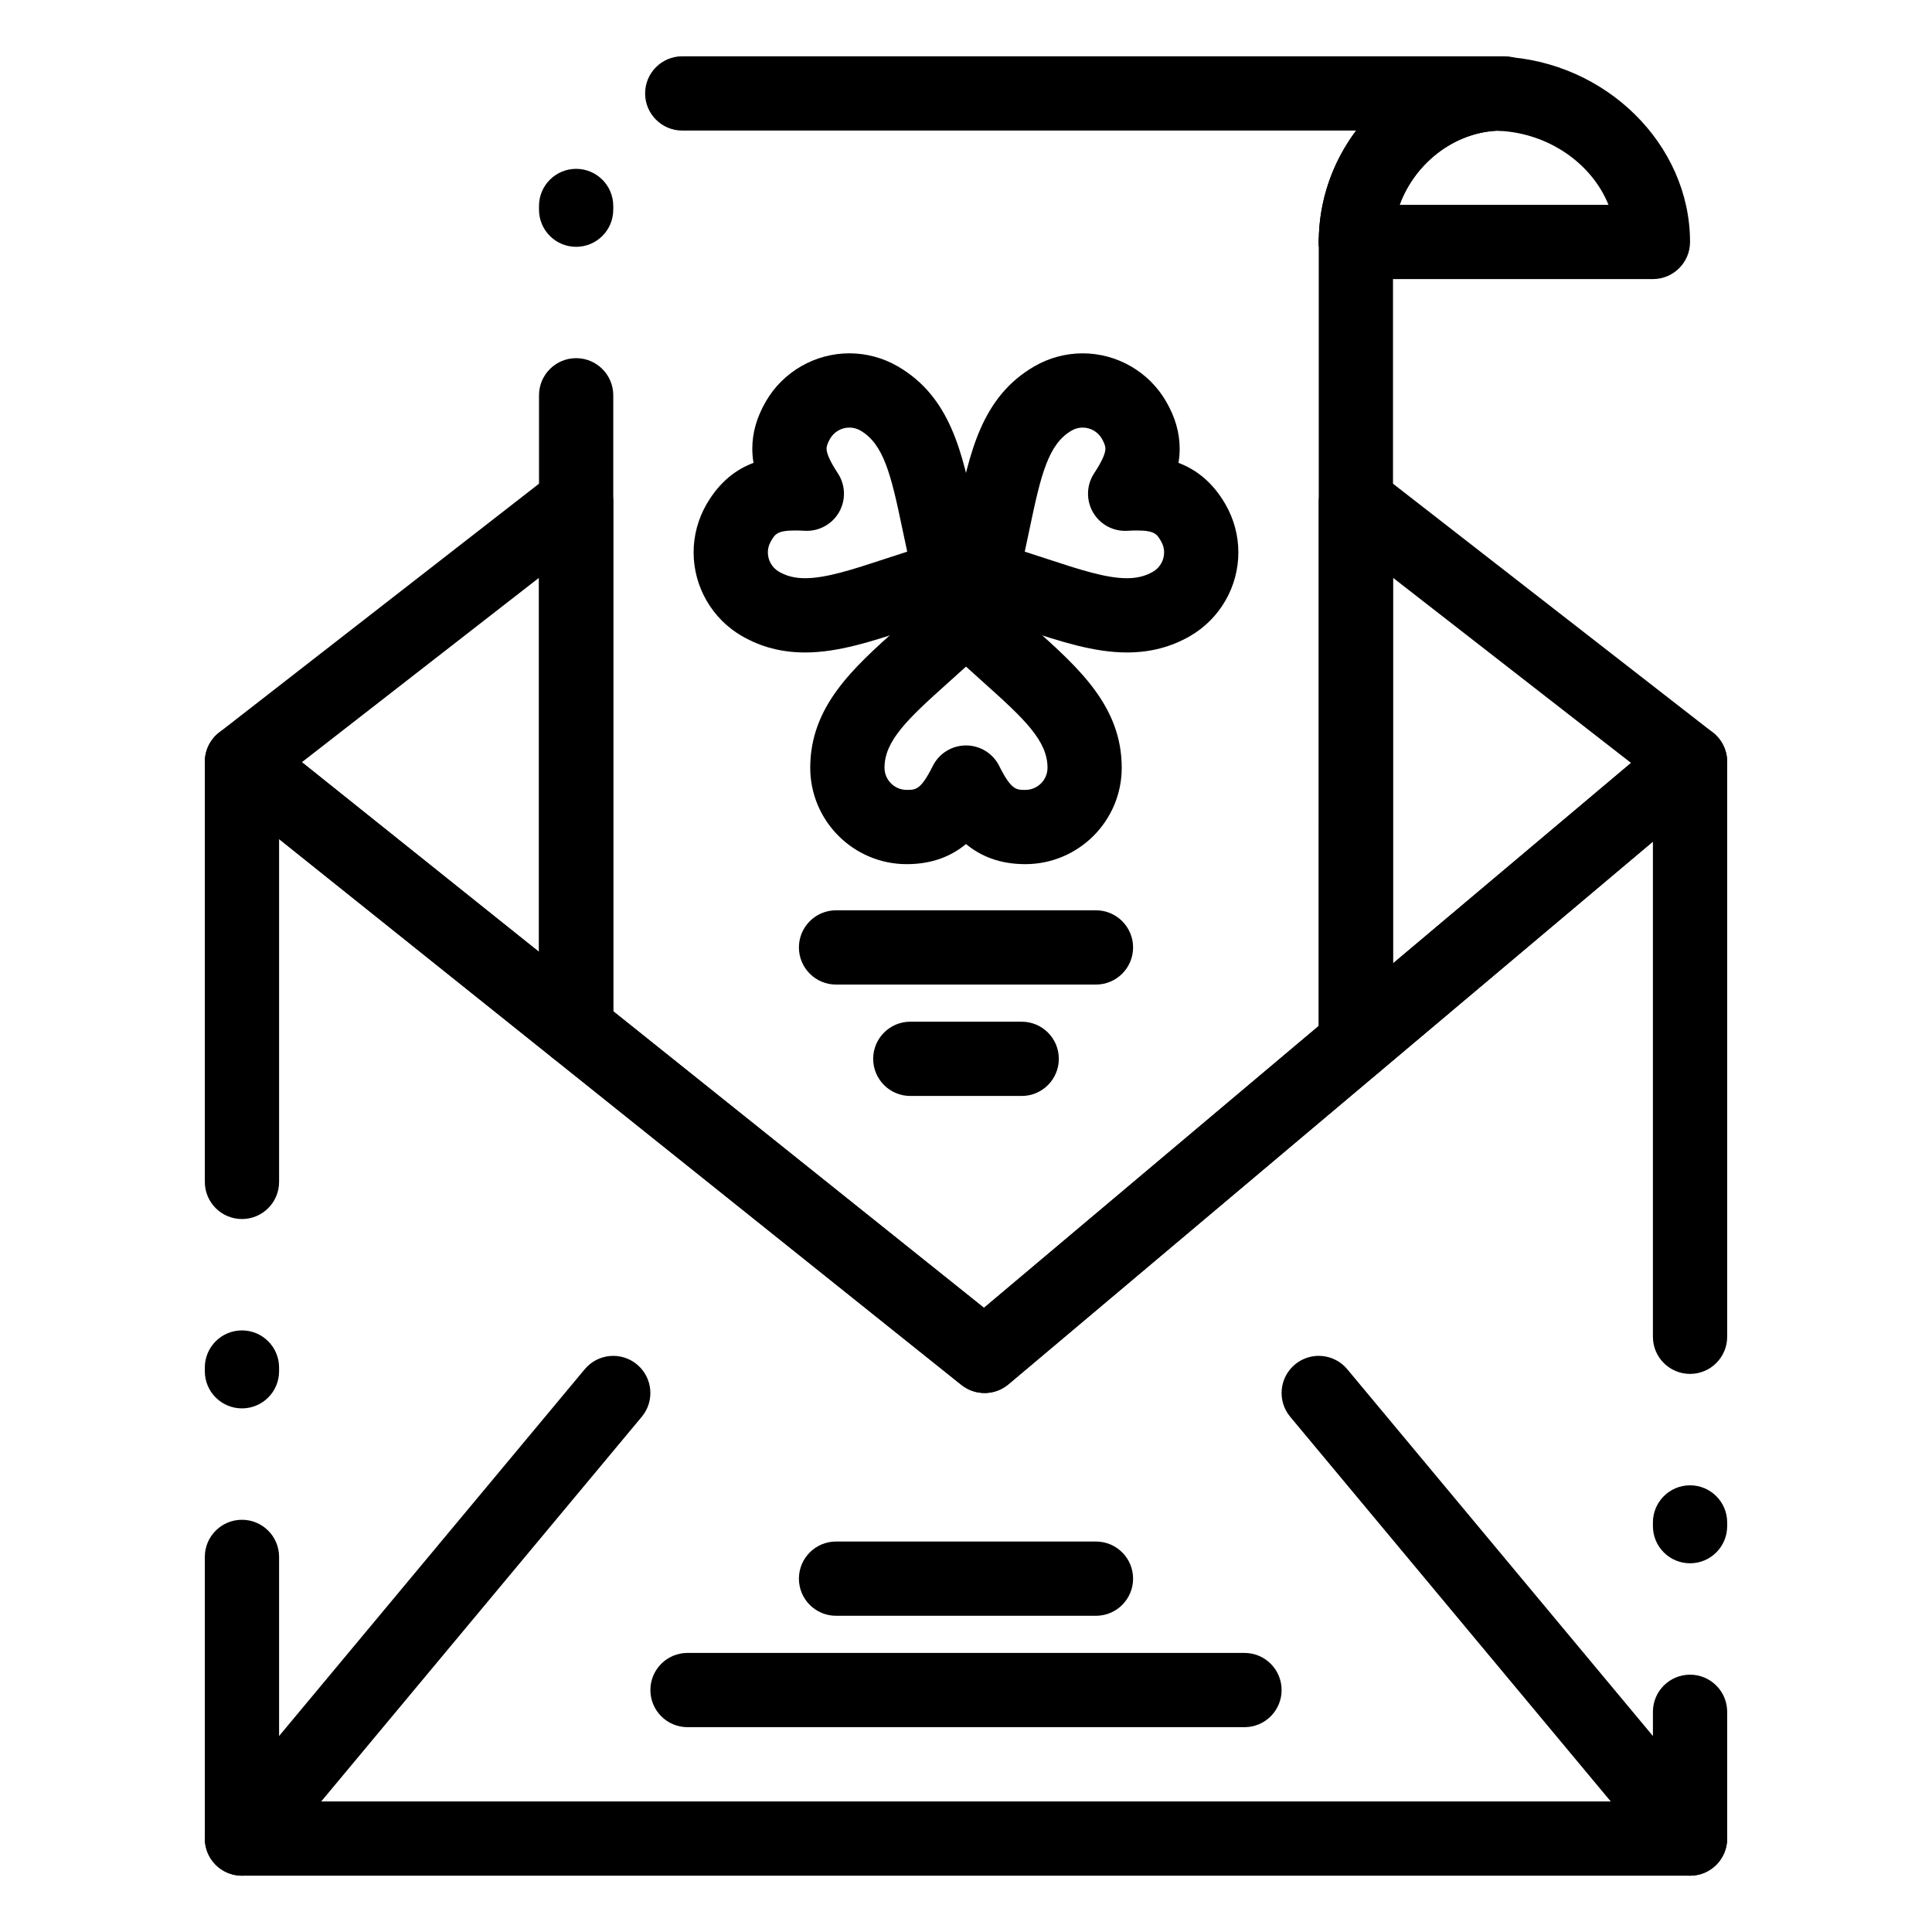 <?xml version="1.0" encoding="UTF-8"?>
<!-- Uploaded to: ICON Repo, www.svgrepo.com, Generator: ICON Repo Mixer Tools -->
<svg fill="#000000" width="800px" height="800px" version="1.1" viewBox="144 144 512 512" xmlns="http://www.w3.org/2000/svg">
 <g>
  <path d="m415.71 373.01c-6.852 0-11.883-2.172-15.711-5.328-3.824 3.156-8.859 5.328-15.711 5.328-14.098 0-25.566-11.461-25.566-25.551 0-16.258 11.34-26.398 23.344-37.133 3.586-3.207 7.297-6.527 10.969-10.203 1.844-1.848 4.352-2.887 6.961-2.887 2.613 0 5.117 1.039 6.961 2.887 3.672 3.676 7.383 6.996 10.969 10.203 12.004 10.738 23.344 20.879 23.344 37.133 0.012 14.09-11.457 25.551-25.559 25.551zm-15.707-31.461c3.727 0 7.137 2.106 8.801 5.441 3.172 6.344 4.496 6.344 6.91 6.344 3.246 0 5.887-2.633 5.887-5.871 0-7.109-6.062-12.879-16.785-22.465-1.531-1.371-3.148-2.816-4.816-4.34-1.664 1.523-3.281 2.969-4.812 4.336-10.719 9.586-16.785 15.355-16.785 22.465 0 3.238 2.641 5.871 5.887 5.871 2.41 0 3.738 0 6.91-6.344 1.668-3.332 5.074-5.438 8.805-5.438z"/>
  <path d="m357.36 316.91c-6.199 0-11.684-1.43-16.77-4.367-7.887-4.562-12.777-13.051-12.777-22.156 0-4.469 1.188-8.887 3.434-12.77 3.504-6.066 7.977-9.281 12.438-10.957-0.203-1.211-0.316-2.461-0.316-3.746 0-4.242 1.172-8.336 3.582-12.512 4.543-7.871 13.027-12.77 22.145-12.77 4.469 0 8.887 1.184 12.77 3.426 14.082 8.133 17.195 23.047 20.492 38.836 0.98 4.695 1.992 9.547 3.332 14.547 1.406 5.25-1.711 10.645-6.961 12.051-5.004 1.34-9.719 2.891-14.281 4.387-9.434 3.102-18.344 6.031-27.086 6.031zm-2.59-32.328c-4.816 0-5.375 0.965-6.488 2.891-0.527 0.91-0.793 1.891-0.793 2.918 0 2.106 1.129 4.066 2.945 5.117 2.035 1.176 4.234 1.723 6.922 1.723 5.59 0 12.707-2.34 20.945-5.047 1.941-0.637 3.988-1.312 6.125-1.988-0.48-2.18-0.918-4.285-1.336-6.277-2.945-14.105-4.914-22.262-11.066-25.816-0.91-0.523-1.895-0.793-2.93-0.793-2.102 0-4.055 1.121-5.094 2.93-0.949 1.645-0.949 2.422-0.949 2.676 0 1.309 1.004 3.5 2.988 6.512 2.047 3.109 2.164 7.113 0.301 10.336-1.863 3.223-5.394 5.117-9.109 4.898-0.914-0.051-1.715-0.078-2.461-0.078z"/>
  <path d="m442.64 316.91c-8.734 0-17.637-2.926-27.066-6.023-4.566-1.5-9.289-3.055-14.305-4.394-5.25-1.406-8.367-6.797-6.961-12.047 1.336-4.996 2.348-9.844 3.328-14.535 3.301-15.797 6.418-30.719 20.516-38.848 3.871-2.238 8.285-3.426 12.754-3.426 9.113 0 17.598 4.898 22.141 12.785 2.406 4.164 3.578 8.258 3.578 12.5 0 1.285-0.113 2.531-0.316 3.746 4.465 1.676 8.938 4.891 12.441 10.965 2.242 3.875 3.43 8.289 3.43 12.762 0 9.102-4.891 17.59-12.766 22.148-5.09 2.941-10.578 4.367-16.773 4.367zm-27.07-26.715c2.144 0.68 4.203 1.355 6.148 1.996 8.23 2.703 15.34 5.043 20.922 5.043 2.684 0 4.887-0.551 6.926-1.73 1.809-1.047 2.938-3.008 2.938-5.113 0-1.031-0.266-2.008-0.789-2.91-1.117-1.93-1.672-2.898-6.492-2.898-0.742 0-1.547 0.027-2.457 0.082-3.731 0.223-7.246-1.672-9.109-4.898-1.863-3.223-1.746-7.227 0.301-10.34 1.984-3.012 2.988-5.199 2.988-6.508 0-0.254 0-1.031-0.945-2.668-1.047-1.816-2.996-2.938-5.094-2.938-1.027 0-2.008 0.266-2.91 0.789-6.18 3.566-8.148 11.723-11.098 25.832-0.414 1.988-0.852 4.086-1.328 6.262z"/>
  <path d="m503.32 217.96c-5.434 0-9.84-4.406-9.84-9.844 0-5.434 4.41-9.84 9.844-9.84 5.434 0 9.84 4.406 9.84 9.84 0 2.609-1.039 5.117-2.883 6.961-1.848 1.848-4.352 2.883-6.961 2.883zm0.004-9.84v9.836zm-0.008-0.004-6.953-6.953z"/>
  <path d="m503.35 217.96c-5.434 0-9.844-4.406-9.844-9.84 0-5.434 4.402-9.84 9.836-9.84h0.012c5.434 0 9.84 4.406 9.84 9.84-0.004 5.434-4.41 9.84-9.844 9.84z"/>
  <path d="m582.04 217.96h-78.719c-5.434 0-9.84-4.406-9.84-9.84 0-26.215 21.066-48.27 46.957-49.164 0.207-0.008 0.418-0.008 0.625 0 0.246 0.008 0.488 0.02 0.734 0.035l0.16 0.008c27.52 1.195 49.922 23.23 49.922 49.121 0 5.434-4.406 9.84-9.84 9.84zm-67.121-19.68h55.348c-4.398-10.898-15.82-19.043-29.176-19.621l-0.352-0.02c-11.648 0.57-21.852 8.801-25.82 19.641z"/>
  <path d="m503.32 430.3c-1.406 0-2.824-0.301-4.148-0.918-3.469-1.613-5.691-5.094-5.691-8.922l0.004-143.46c0-3.758 2.141-7.188 5.516-8.84 3.379-1.652 7.398-1.234 10.363 1.074l88.559 68.879c2.344 1.824 3.738 4.606 3.797 7.574s-1.227 5.805-3.5 7.719l-88.559 74.578c-1.809 1.52-4.062 2.312-6.34 2.312zm9.844-133.18v102.19l63.082-53.121z"/>
  <path d="m296.68 426.57c-2.191 0-4.367-0.734-6.148-2.156l-88.559-70.848c-2.352-1.883-3.711-4.738-3.691-7.75 0.02-3.016 1.418-5.852 3.797-7.699l88.559-68.879c2.965-2.309 6.988-2.723 10.363-1.074 3.375 1.652 5.516 5.082 5.516 8.84v139.73c0 3.781-2.168 7.231-5.578 8.867-1.352 0.652-2.809 0.973-4.258 0.973zm-72.676-80.578 62.836 50.266v-99.137z"/>
  <path d="m404.92 513.16c-2.172 0-4.348-0.719-6.148-2.156l-108.24-86.594c-2.332-1.867-3.688-4.695-3.688-7.684v-167.97c0-5.434 4.406-9.84 9.84-9.84 5.434 0 9.84 4.406 9.84 9.84v163.24l98.238 78.594 88.723-74.711v-207.76c0-10.988 3.699-21.246 9.906-29.52h-178.59c-5.434 0-9.84-4.406-9.84-9.84 0-5.434 4.406-9.84 9.84-9.84h217.88c5.402 0 9.797 4.359 9.84 9.762 0.043 5.402-4.281 9.832-9.684 9.914-0.074 0.004-0.148 0.008-0.227 0.012l-0.262 0.023c-0.422 0.035-0.848 0.043-1.273 0.023l-0.34-0.02c-14.984 0.738-27.574 14.148-27.574 29.484v212.34c0 2.902-1.281 5.656-3.504 7.527l-98.398 82.863c-1.832 1.543-4.082 2.316-6.34 2.316zm-108.24-303.75c-5.434 0-9.84-4.406-9.84-9.84v-0.984c0-5.434 4.406-9.84 9.84-9.84 5.434 0 9.84 4.406 9.84 9.84v0.984c0 5.434-4.406 9.84-9.84 9.84z"/>
  <path d="m591.88 641.08h-383.76c-5.434 0-9.84-4.406-9.84-9.84v-74.645c0-5.434 4.406-9.84 9.84-9.84 5.434 0 9.84 4.406 9.84 9.84v64.805h364.08v-23.754c0-5.434 4.406-9.84 9.84-9.84s9.84 4.406 9.84 9.84v33.594c0 5.434-4.406 9.84-9.84 9.84zm0-82.793c-5.434 0-9.84-4.406-9.84-9.84v-0.984c0-5.434 4.406-9.84 9.84-9.84s9.84 4.406 9.84 9.84v0.984c0 5.434-4.406 9.84-9.84 9.84zm-383.76-41.051c-5.434 0-9.84-4.406-9.84-9.84v-0.984c0-5.434 4.406-9.84 9.84-9.84 5.434 0 9.84 4.406 9.84 9.84v0.984c0 5.434-4.406 9.84-9.84 9.84zm196.8-4.074c-2.172 0-4.348-0.719-6.148-2.156l-180.81-144.65v90.859c0 5.434-4.406 9.84-9.84 9.84-5.434 0-9.84-4.406-9.84-9.84v-111.33c0-3.785 2.168-7.231 5.578-8.871 3.41-1.637 7.457-1.18 10.41 1.188l190.49 152.39 180.78-152.24c2.93-2.465 7.019-3.008 10.488-1.395 3.473 1.613 5.691 5.094 5.691 8.922v152.38c0 5.434-4.406 9.84-9.84 9.84s-9.84-4.406-9.84-9.84v-131.23l-170.78 143.82c-1.832 1.543-4.082 2.316-6.34 2.316z"/>
  <path d="m434.44 572.2h-68.879c-5.434 0-9.84-4.406-9.84-9.84s4.406-9.84 9.84-9.84h68.879c5.434 0 9.84 4.406 9.84 9.84s-4.406 9.84-9.84 9.84z"/>
  <path d="m473.8 601.72h-147.6c-5.434 0-9.84-4.406-9.84-9.84s4.406-9.84 9.84-9.84h147.6c5.434 0 9.84 4.406 9.84 9.84s-4.41 9.84-9.844 9.84z"/>
  <path d="m208.11 641.08c-2.223 0-4.453-0.746-6.293-2.281-4.176-3.477-4.738-9.684-1.258-13.859l98.398-118.08c3.481-4.176 9.684-4.738 13.859-1.258 4.176 3.481 4.738 9.684 1.258 13.859l-98.398 118.08c-1.949 2.332-4.746 3.539-7.566 3.539z"/>
  <path d="m591.88 641.08c-2.82 0-5.617-1.207-7.566-3.543l-98.398-118.08c-3.477-4.176-2.914-10.379 1.262-13.859 4.172-3.477 10.379-2.918 13.859 1.258l98.398 118.08c3.477 4.176 2.914 10.379-1.262 13.859-1.836 1.539-4.07 2.285-6.293 2.285z"/>
  <path d="m434.44 404.92h-68.879c-5.434 0-9.84-4.406-9.84-9.84s4.406-9.84 9.84-9.84h68.879c5.434 0 9.84 4.406 9.84 9.84s-4.406 9.84-9.84 9.84z"/>
  <path d="m414.76 434.44h-29.52c-5.434 0-9.84-4.406-9.84-9.84s4.406-9.84 9.84-9.84h29.52c5.434 0 9.84 4.406 9.84 9.84s-4.406 9.84-9.84 9.84z"/>
 </g>
</svg>